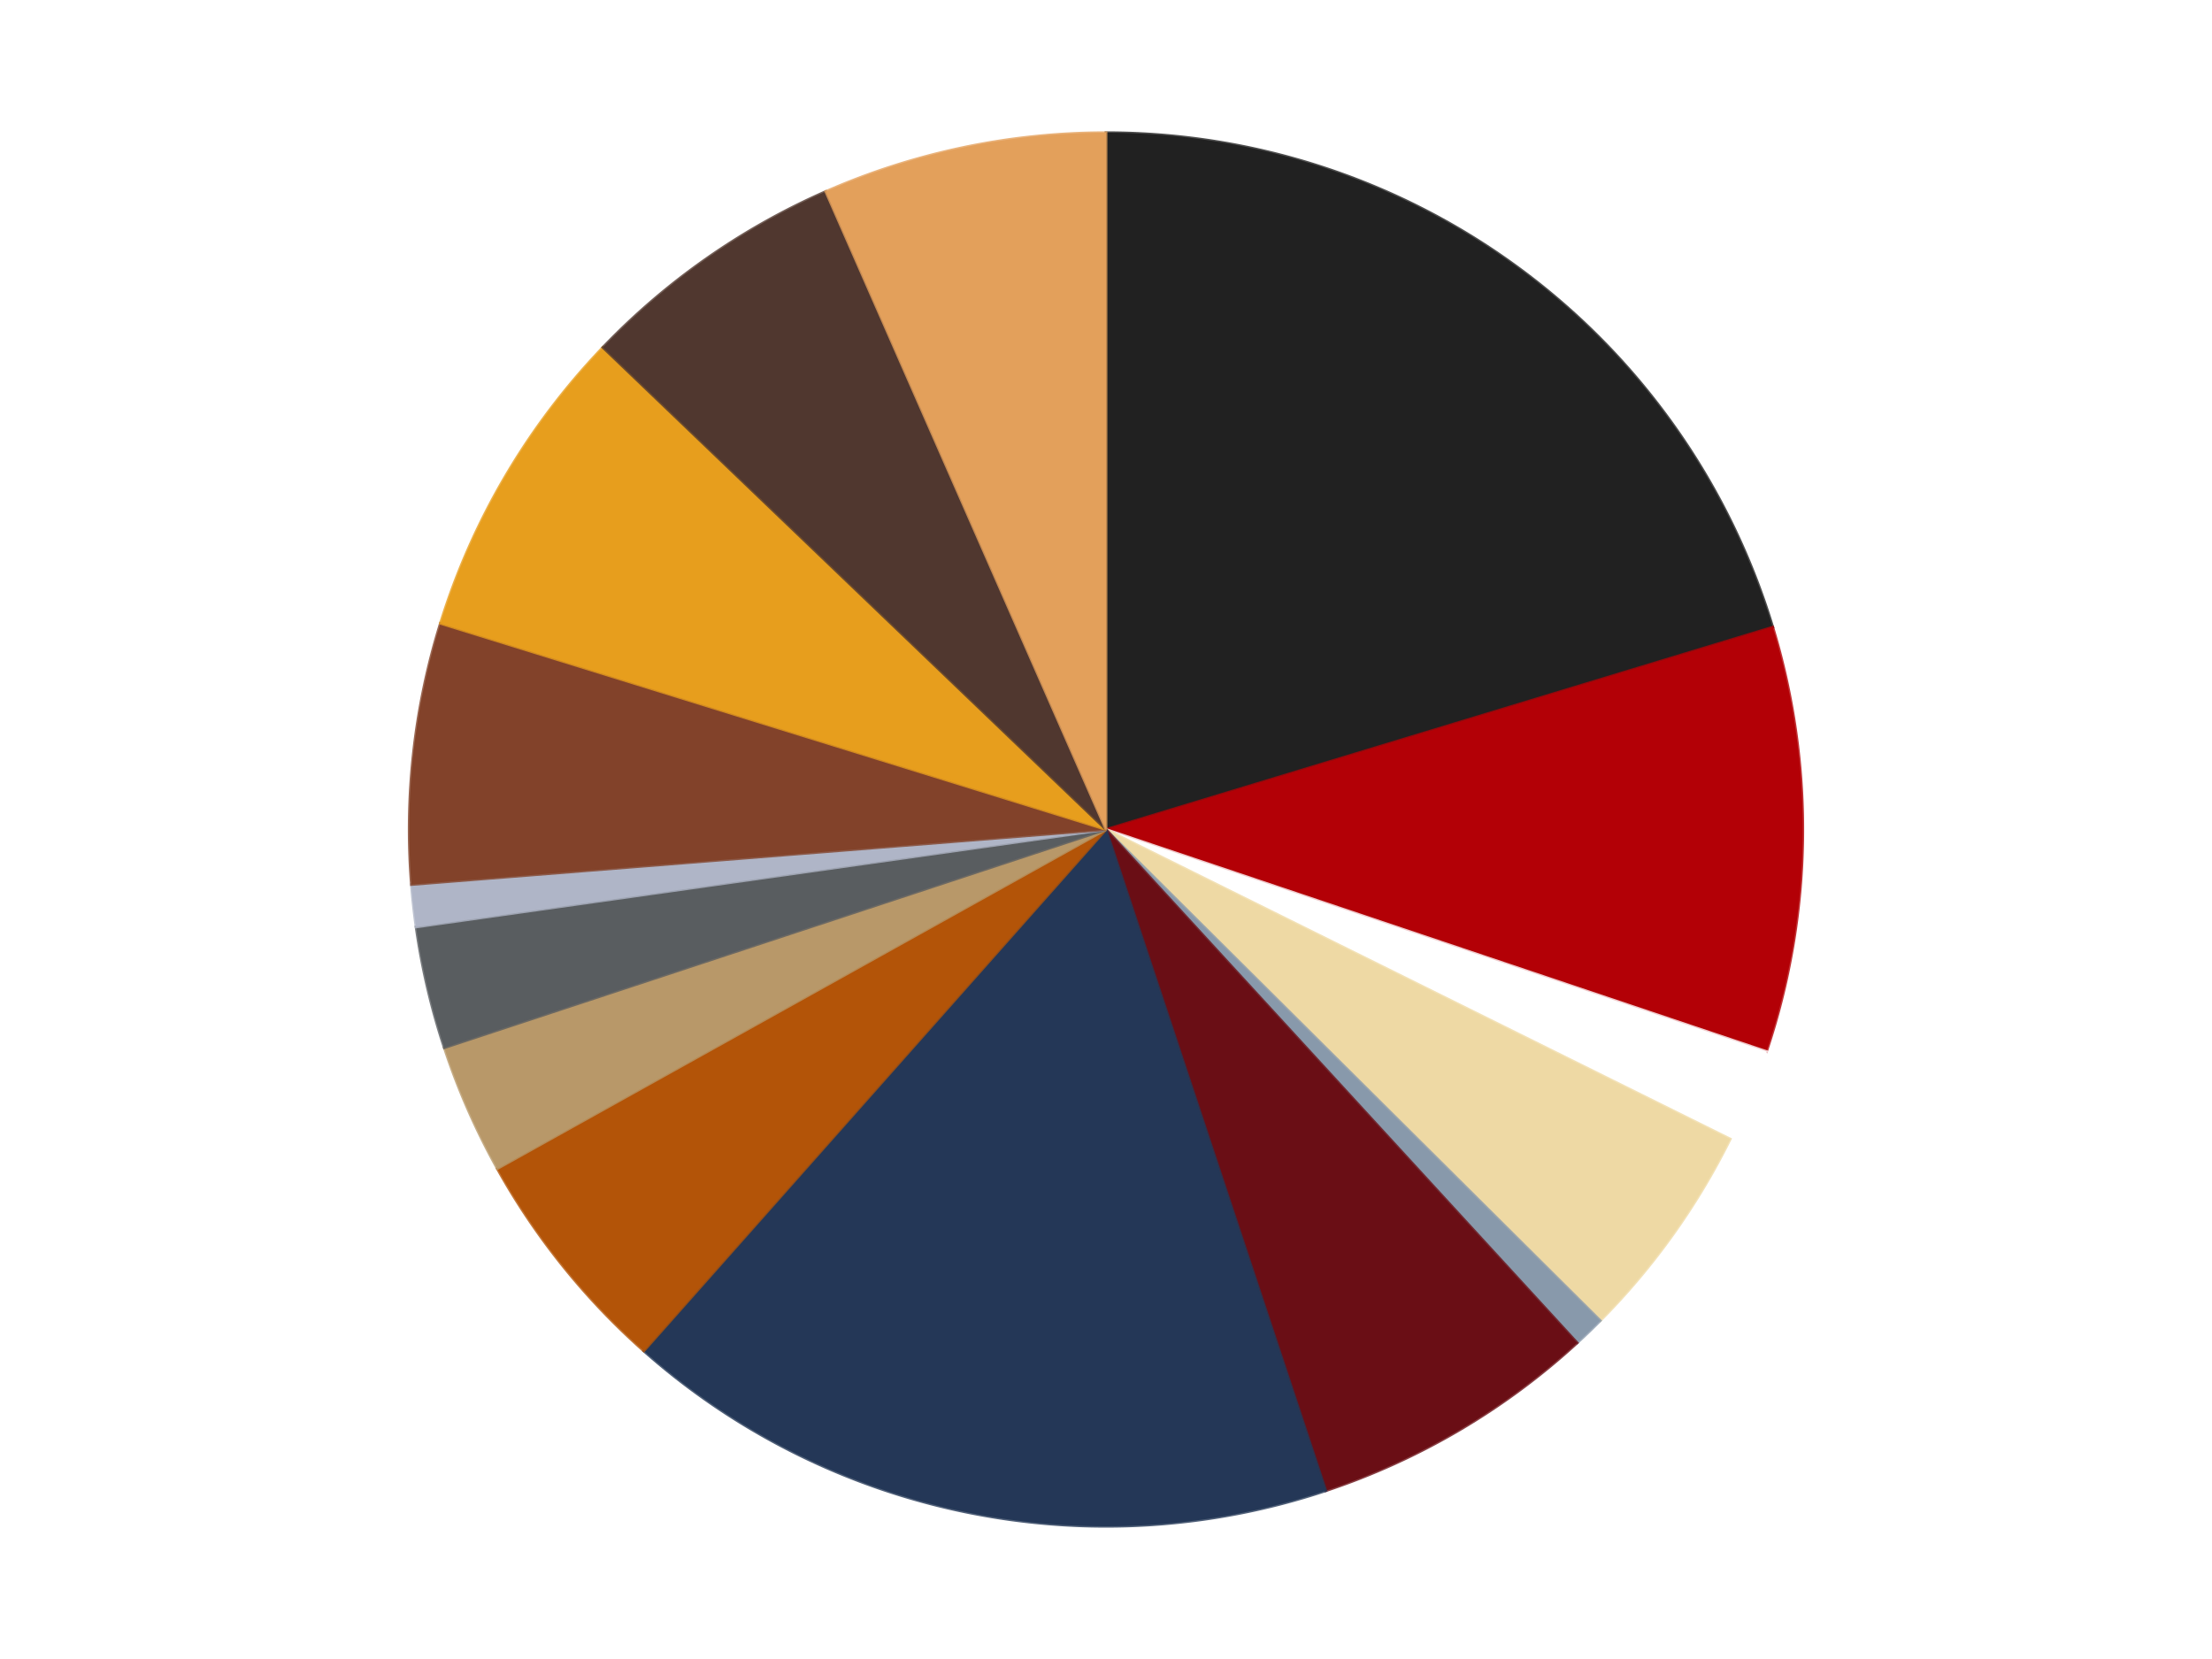 <?xml version='1.0' encoding='utf-8'?>
<svg xmlns="http://www.w3.org/2000/svg" xmlns:xlink="http://www.w3.org/1999/xlink" id="chart-2d54592a-bec9-467b-bf49-924e1447c831" class="pygal-chart" viewBox="0 0 800 600"><!--Generated with pygal 3.0.0 (lxml) ©Kozea 2012-2016 on 2023-11-11--><!--http://pygal.org--><!--http://github.com/Kozea/pygal--><defs><style type="text/css">#chart-2d54592a-bec9-467b-bf49-924e1447c831{-webkit-user-select:none;-webkit-font-smoothing:antialiased;font-family:Consolas,"Liberation Mono",Menlo,Courier,monospace}#chart-2d54592a-bec9-467b-bf49-924e1447c831 .title{font-family:Consolas,"Liberation Mono",Menlo,Courier,monospace;font-size:16px}#chart-2d54592a-bec9-467b-bf49-924e1447c831 .legends .legend text{font-family:Consolas,"Liberation Mono",Menlo,Courier,monospace;font-size:14px}#chart-2d54592a-bec9-467b-bf49-924e1447c831 .axis text{font-family:Consolas,"Liberation Mono",Menlo,Courier,monospace;font-size:10px}#chart-2d54592a-bec9-467b-bf49-924e1447c831 .axis text.major{font-family:Consolas,"Liberation Mono",Menlo,Courier,monospace;font-size:10px}#chart-2d54592a-bec9-467b-bf49-924e1447c831 .text-overlay text.value{font-family:Consolas,"Liberation Mono",Menlo,Courier,monospace;font-size:16px}#chart-2d54592a-bec9-467b-bf49-924e1447c831 .text-overlay text.label{font-family:Consolas,"Liberation Mono",Menlo,Courier,monospace;font-size:10px}#chart-2d54592a-bec9-467b-bf49-924e1447c831 .tooltip{font-family:Consolas,"Liberation Mono",Menlo,Courier,monospace;font-size:14px}#chart-2d54592a-bec9-467b-bf49-924e1447c831 text.no_data{font-family:Consolas,"Liberation Mono",Menlo,Courier,monospace;font-size:64px}
#chart-2d54592a-bec9-467b-bf49-924e1447c831{background-color:transparent}#chart-2d54592a-bec9-467b-bf49-924e1447c831 path,#chart-2d54592a-bec9-467b-bf49-924e1447c831 line,#chart-2d54592a-bec9-467b-bf49-924e1447c831 rect,#chart-2d54592a-bec9-467b-bf49-924e1447c831 circle{-webkit-transition:150ms;-moz-transition:150ms;transition:150ms}#chart-2d54592a-bec9-467b-bf49-924e1447c831 .graph &gt; .background{fill:transparent}#chart-2d54592a-bec9-467b-bf49-924e1447c831 .plot &gt; .background{fill:transparent}#chart-2d54592a-bec9-467b-bf49-924e1447c831 .graph{fill:rgba(0,0,0,.87)}#chart-2d54592a-bec9-467b-bf49-924e1447c831 text.no_data{fill:rgba(0,0,0,1)}#chart-2d54592a-bec9-467b-bf49-924e1447c831 .title{fill:rgba(0,0,0,1)}#chart-2d54592a-bec9-467b-bf49-924e1447c831 .legends .legend text{fill:rgba(0,0,0,.87)}#chart-2d54592a-bec9-467b-bf49-924e1447c831 .legends .legend:hover text{fill:rgba(0,0,0,1)}#chart-2d54592a-bec9-467b-bf49-924e1447c831 .axis .line{stroke:rgba(0,0,0,1)}#chart-2d54592a-bec9-467b-bf49-924e1447c831 .axis .guide.line{stroke:rgba(0,0,0,.54)}#chart-2d54592a-bec9-467b-bf49-924e1447c831 .axis .major.line{stroke:rgba(0,0,0,.87)}#chart-2d54592a-bec9-467b-bf49-924e1447c831 .axis text.major{fill:rgba(0,0,0,1)}#chart-2d54592a-bec9-467b-bf49-924e1447c831 .axis.y .guides:hover .guide.line,#chart-2d54592a-bec9-467b-bf49-924e1447c831 .line-graph .axis.x .guides:hover .guide.line,#chart-2d54592a-bec9-467b-bf49-924e1447c831 .stackedline-graph .axis.x .guides:hover .guide.line,#chart-2d54592a-bec9-467b-bf49-924e1447c831 .xy-graph .axis.x .guides:hover .guide.line{stroke:rgba(0,0,0,1)}#chart-2d54592a-bec9-467b-bf49-924e1447c831 .axis .guides:hover text{fill:rgba(0,0,0,1)}#chart-2d54592a-bec9-467b-bf49-924e1447c831 .reactive{fill-opacity:1.0;stroke-opacity:.8;stroke-width:1}#chart-2d54592a-bec9-467b-bf49-924e1447c831 .ci{stroke:rgba(0,0,0,.87)}#chart-2d54592a-bec9-467b-bf49-924e1447c831 .reactive.active,#chart-2d54592a-bec9-467b-bf49-924e1447c831 .active .reactive{fill-opacity:0.6;stroke-opacity:.9;stroke-width:4}#chart-2d54592a-bec9-467b-bf49-924e1447c831 .ci .reactive.active{stroke-width:1.5}#chart-2d54592a-bec9-467b-bf49-924e1447c831 .series text{fill:rgba(0,0,0,1)}#chart-2d54592a-bec9-467b-bf49-924e1447c831 .tooltip rect{fill:transparent;stroke:rgba(0,0,0,1);-webkit-transition:opacity 150ms;-moz-transition:opacity 150ms;transition:opacity 150ms}#chart-2d54592a-bec9-467b-bf49-924e1447c831 .tooltip .label{fill:rgba(0,0,0,.87)}#chart-2d54592a-bec9-467b-bf49-924e1447c831 .tooltip .label{fill:rgba(0,0,0,.87)}#chart-2d54592a-bec9-467b-bf49-924e1447c831 .tooltip .legend{font-size:.8em;fill:rgba(0,0,0,.54)}#chart-2d54592a-bec9-467b-bf49-924e1447c831 .tooltip .x_label{font-size:.6em;fill:rgba(0,0,0,1)}#chart-2d54592a-bec9-467b-bf49-924e1447c831 .tooltip .xlink{font-size:.5em;text-decoration:underline}#chart-2d54592a-bec9-467b-bf49-924e1447c831 .tooltip .value{font-size:1.5em}#chart-2d54592a-bec9-467b-bf49-924e1447c831 .bound{font-size:.5em}#chart-2d54592a-bec9-467b-bf49-924e1447c831 .max-value{font-size:.75em;fill:rgba(0,0,0,.54)}#chart-2d54592a-bec9-467b-bf49-924e1447c831 .map-element{fill:transparent;stroke:rgba(0,0,0,.54) !important}#chart-2d54592a-bec9-467b-bf49-924e1447c831 .map-element .reactive{fill-opacity:inherit;stroke-opacity:inherit}#chart-2d54592a-bec9-467b-bf49-924e1447c831 .color-0,#chart-2d54592a-bec9-467b-bf49-924e1447c831 .color-0 a:visited{stroke:#F44336;fill:#F44336}#chart-2d54592a-bec9-467b-bf49-924e1447c831 .color-1,#chart-2d54592a-bec9-467b-bf49-924e1447c831 .color-1 a:visited{stroke:#3F51B5;fill:#3F51B5}#chart-2d54592a-bec9-467b-bf49-924e1447c831 .color-2,#chart-2d54592a-bec9-467b-bf49-924e1447c831 .color-2 a:visited{stroke:#009688;fill:#009688}#chart-2d54592a-bec9-467b-bf49-924e1447c831 .color-3,#chart-2d54592a-bec9-467b-bf49-924e1447c831 .color-3 a:visited{stroke:#FFC107;fill:#FFC107}#chart-2d54592a-bec9-467b-bf49-924e1447c831 .color-4,#chart-2d54592a-bec9-467b-bf49-924e1447c831 .color-4 a:visited{stroke:#FF5722;fill:#FF5722}#chart-2d54592a-bec9-467b-bf49-924e1447c831 .color-5,#chart-2d54592a-bec9-467b-bf49-924e1447c831 .color-5 a:visited{stroke:#9C27B0;fill:#9C27B0}#chart-2d54592a-bec9-467b-bf49-924e1447c831 .color-6,#chart-2d54592a-bec9-467b-bf49-924e1447c831 .color-6 a:visited{stroke:#03A9F4;fill:#03A9F4}#chart-2d54592a-bec9-467b-bf49-924e1447c831 .color-7,#chart-2d54592a-bec9-467b-bf49-924e1447c831 .color-7 a:visited{stroke:#8BC34A;fill:#8BC34A}#chart-2d54592a-bec9-467b-bf49-924e1447c831 .color-8,#chart-2d54592a-bec9-467b-bf49-924e1447c831 .color-8 a:visited{stroke:#FF9800;fill:#FF9800}#chart-2d54592a-bec9-467b-bf49-924e1447c831 .color-9,#chart-2d54592a-bec9-467b-bf49-924e1447c831 .color-9 a:visited{stroke:#E91E63;fill:#E91E63}#chart-2d54592a-bec9-467b-bf49-924e1447c831 .color-10,#chart-2d54592a-bec9-467b-bf49-924e1447c831 .color-10 a:visited{stroke:#2196F3;fill:#2196F3}#chart-2d54592a-bec9-467b-bf49-924e1447c831 .color-11,#chart-2d54592a-bec9-467b-bf49-924e1447c831 .color-11 a:visited{stroke:#4CAF50;fill:#4CAF50}#chart-2d54592a-bec9-467b-bf49-924e1447c831 .color-12,#chart-2d54592a-bec9-467b-bf49-924e1447c831 .color-12 a:visited{stroke:#FFEB3B;fill:#FFEB3B}#chart-2d54592a-bec9-467b-bf49-924e1447c831 .color-13,#chart-2d54592a-bec9-467b-bf49-924e1447c831 .color-13 a:visited{stroke:#673AB7;fill:#673AB7}#chart-2d54592a-bec9-467b-bf49-924e1447c831 .color-14,#chart-2d54592a-bec9-467b-bf49-924e1447c831 .color-14 a:visited{stroke:#00BCD4;fill:#00BCD4}#chart-2d54592a-bec9-467b-bf49-924e1447c831 .text-overlay .color-0 text{fill:black}#chart-2d54592a-bec9-467b-bf49-924e1447c831 .text-overlay .color-1 text{fill:black}#chart-2d54592a-bec9-467b-bf49-924e1447c831 .text-overlay .color-2 text{fill:black}#chart-2d54592a-bec9-467b-bf49-924e1447c831 .text-overlay .color-3 text{fill:black}#chart-2d54592a-bec9-467b-bf49-924e1447c831 .text-overlay .color-4 text{fill:black}#chart-2d54592a-bec9-467b-bf49-924e1447c831 .text-overlay .color-5 text{fill:black}#chart-2d54592a-bec9-467b-bf49-924e1447c831 .text-overlay .color-6 text{fill:black}#chart-2d54592a-bec9-467b-bf49-924e1447c831 .text-overlay .color-7 text{fill:black}#chart-2d54592a-bec9-467b-bf49-924e1447c831 .text-overlay .color-8 text{fill:black}#chart-2d54592a-bec9-467b-bf49-924e1447c831 .text-overlay .color-9 text{fill:black}#chart-2d54592a-bec9-467b-bf49-924e1447c831 .text-overlay .color-10 text{fill:black}#chart-2d54592a-bec9-467b-bf49-924e1447c831 .text-overlay .color-11 text{fill:black}#chart-2d54592a-bec9-467b-bf49-924e1447c831 .text-overlay .color-12 text{fill:black}#chart-2d54592a-bec9-467b-bf49-924e1447c831 .text-overlay .color-13 text{fill:black}#chart-2d54592a-bec9-467b-bf49-924e1447c831 .text-overlay .color-14 text{fill:black}
#chart-2d54592a-bec9-467b-bf49-924e1447c831 text.no_data{text-anchor:middle}#chart-2d54592a-bec9-467b-bf49-924e1447c831 .guide.line{fill:none}#chart-2d54592a-bec9-467b-bf49-924e1447c831 .centered{text-anchor:middle}#chart-2d54592a-bec9-467b-bf49-924e1447c831 .title{text-anchor:middle}#chart-2d54592a-bec9-467b-bf49-924e1447c831 .legends .legend text{fill-opacity:1}#chart-2d54592a-bec9-467b-bf49-924e1447c831 .axis.x text{text-anchor:middle}#chart-2d54592a-bec9-467b-bf49-924e1447c831 .axis.x:not(.web) text[transform]{text-anchor:start}#chart-2d54592a-bec9-467b-bf49-924e1447c831 .axis.x:not(.web) text[transform].backwards{text-anchor:end}#chart-2d54592a-bec9-467b-bf49-924e1447c831 .axis.y text{text-anchor:end}#chart-2d54592a-bec9-467b-bf49-924e1447c831 .axis.y text[transform].backwards{text-anchor:start}#chart-2d54592a-bec9-467b-bf49-924e1447c831 .axis.y2 text{text-anchor:start}#chart-2d54592a-bec9-467b-bf49-924e1447c831 .axis.y2 text[transform].backwards{text-anchor:end}#chart-2d54592a-bec9-467b-bf49-924e1447c831 .axis .guide.line{stroke-dasharray:4,4;stroke:black}#chart-2d54592a-bec9-467b-bf49-924e1447c831 .axis .major.guide.line{stroke-dasharray:6,6;stroke:black}#chart-2d54592a-bec9-467b-bf49-924e1447c831 .horizontal .axis.y .guide.line,#chart-2d54592a-bec9-467b-bf49-924e1447c831 .horizontal .axis.y2 .guide.line,#chart-2d54592a-bec9-467b-bf49-924e1447c831 .vertical .axis.x .guide.line{opacity:0}#chart-2d54592a-bec9-467b-bf49-924e1447c831 .horizontal .axis.always_show .guide.line,#chart-2d54592a-bec9-467b-bf49-924e1447c831 .vertical .axis.always_show .guide.line{opacity:1 !important}#chart-2d54592a-bec9-467b-bf49-924e1447c831 .axis.y .guides:hover .guide.line,#chart-2d54592a-bec9-467b-bf49-924e1447c831 .axis.y2 .guides:hover .guide.line,#chart-2d54592a-bec9-467b-bf49-924e1447c831 .axis.x .guides:hover .guide.line{opacity:1}#chart-2d54592a-bec9-467b-bf49-924e1447c831 .axis .guides:hover text{opacity:1}#chart-2d54592a-bec9-467b-bf49-924e1447c831 .nofill{fill:none}#chart-2d54592a-bec9-467b-bf49-924e1447c831 .subtle-fill{fill-opacity:.2}#chart-2d54592a-bec9-467b-bf49-924e1447c831 .dot{stroke-width:1px;fill-opacity:1;stroke-opacity:1}#chart-2d54592a-bec9-467b-bf49-924e1447c831 .dot.active{stroke-width:5px}#chart-2d54592a-bec9-467b-bf49-924e1447c831 .dot.negative{fill:transparent}#chart-2d54592a-bec9-467b-bf49-924e1447c831 text,#chart-2d54592a-bec9-467b-bf49-924e1447c831 tspan{stroke:none !important}#chart-2d54592a-bec9-467b-bf49-924e1447c831 .series text.active{opacity:1}#chart-2d54592a-bec9-467b-bf49-924e1447c831 .tooltip rect{fill-opacity:.95;stroke-width:.5}#chart-2d54592a-bec9-467b-bf49-924e1447c831 .tooltip text{fill-opacity:1}#chart-2d54592a-bec9-467b-bf49-924e1447c831 .showable{visibility:hidden}#chart-2d54592a-bec9-467b-bf49-924e1447c831 .showable.shown{visibility:visible}#chart-2d54592a-bec9-467b-bf49-924e1447c831 .gauge-background{fill:rgba(229,229,229,1);stroke:none}#chart-2d54592a-bec9-467b-bf49-924e1447c831 .bg-lines{stroke:transparent;stroke-width:2px}</style><script type="text/javascript">window.pygal = window.pygal || {};window.pygal.config = window.pygal.config || {};window.pygal.config['2d54592a-bec9-467b-bf49-924e1447c831'] = {"allow_interruptions": false, "box_mode": "extremes", "classes": ["pygal-chart"], "css": ["file://style.css", "file://graph.css"], "defs": [], "disable_xml_declaration": false, "dots_size": 2.5, "dynamic_print_values": false, "explicit_size": false, "fill": false, "force_uri_protocol": "https", "formatter": null, "half_pie": false, "height": 600, "include_x_axis": false, "inner_radius": 0, "interpolate": null, "interpolation_parameters": {}, "interpolation_precision": 250, "inverse_y_axis": false, "js": ["//kozea.github.io/pygal.js/2.0.x/pygal-tooltips.min.js"], "legend_at_bottom": false, "legend_at_bottom_columns": null, "legend_box_size": 12, "logarithmic": false, "margin": 20, "margin_bottom": null, "margin_left": null, "margin_right": null, "margin_top": null, "max_scale": 16, "min_scale": 4, "missing_value_fill_truncation": "x", "no_data_text": "No data", "no_prefix": false, "order_min": null, "pretty_print": false, "print_labels": false, "print_values": false, "print_values_position": "center", "print_zeroes": true, "range": null, "rounded_bars": null, "secondary_range": null, "show_dots": true, "show_legend": false, "show_minor_x_labels": true, "show_minor_y_labels": true, "show_only_major_dots": false, "show_x_guides": false, "show_x_labels": true, "show_y_guides": true, "show_y_labels": true, "spacing": 10, "stack_from_top": false, "strict": false, "stroke": true, "stroke_style": null, "style": {"background": "transparent", "ci_colors": [], "colors": ["#F44336", "#3F51B5", "#009688", "#FFC107", "#FF5722", "#9C27B0", "#03A9F4", "#8BC34A", "#FF9800", "#E91E63", "#2196F3", "#4CAF50", "#FFEB3B", "#673AB7", "#00BCD4", "#CDDC39", "#9E9E9E", "#607D8B"], "dot_opacity": "1", "font_family": "Consolas, \"Liberation Mono\", Menlo, Courier, monospace", "foreground": "rgba(0, 0, 0, .87)", "foreground_strong": "rgba(0, 0, 0, 1)", "foreground_subtle": "rgba(0, 0, 0, .54)", "guide_stroke_color": "black", "guide_stroke_dasharray": "4,4", "label_font_family": "Consolas, \"Liberation Mono\", Menlo, Courier, monospace", "label_font_size": 10, "legend_font_family": "Consolas, \"Liberation Mono\", Menlo, Courier, monospace", "legend_font_size": 14, "major_guide_stroke_color": "black", "major_guide_stroke_dasharray": "6,6", "major_label_font_family": "Consolas, \"Liberation Mono\", Menlo, Courier, monospace", "major_label_font_size": 10, "no_data_font_family": "Consolas, \"Liberation Mono\", Menlo, Courier, monospace", "no_data_font_size": 64, "opacity": "1.0", "opacity_hover": "0.6", "plot_background": "transparent", "stroke_opacity": ".8", "stroke_opacity_hover": ".9", "stroke_width": "1", "stroke_width_hover": "4", "title_font_family": "Consolas, \"Liberation Mono\", Menlo, Courier, monospace", "title_font_size": 16, "tooltip_font_family": "Consolas, \"Liberation Mono\", Menlo, Courier, monospace", "tooltip_font_size": 14, "transition": "150ms", "value_background": "rgba(229, 229, 229, 1)", "value_colors": [], "value_font_family": "Consolas, \"Liberation Mono\", Menlo, Courier, monospace", "value_font_size": 16, "value_label_font_family": "Consolas, \"Liberation Mono\", Menlo, Courier, monospace", "value_label_font_size": 10}, "title": null, "tooltip_border_radius": 0, "tooltip_fancy_mode": true, "truncate_label": null, "truncate_legend": null, "width": 800, "x_label_rotation": 0, "x_labels": null, "x_labels_major": null, "x_labels_major_count": null, "x_labels_major_every": null, "x_title": null, "xrange": null, "y_label_rotation": 0, "y_labels": null, "y_labels_major": null, "y_labels_major_count": null, "y_labels_major_every": null, "y_title": null, "zero": 0, "legends": ["Black", "Red", "White", "Tan", "Sand Blue", "Dark Red", "Dark Blue", "Dark Orange", "Dark Tan", "Dark Bluish Gray", "Light Bluish Gray", "Reddish Brown", "Pearl Gold", "Dark Brown", "Medium Nougat"]}</script><script type="text/javascript" xlink:href="https://kozea.github.io/pygal.js/2.0.x/pygal-tooltips.min.js"/></defs><title>Pygal</title><g class="graph pie-graph vertical"><rect x="0" y="0" width="800" height="600" class="background"/><g transform="translate(20, 20)" class="plot"><rect x="0" y="0" width="760" height="560" class="background"/><g class="series serie-0 color-0"><g class="slices"><g class="slice" style="fill: #212121; stroke: #212121"><path d="M380 28 A252 252 0 0 1 621.142 206.827 L380 280 A0 0 0 0 0 380 280 z" class="slice reactive tooltip-trigger"/><desc class="value">666</desc><desc class="x centered">455.0535671420957</desc><desc class="y centered">178.79248022381472</desc></g></g></g><g class="series serie-1 color-1"><g class="slices"><g class="slice" style="fill: #B30006; stroke: #B30006"><path d="M621.142 206.827 A252 252 0 0 1 618.863 360.302 L380 280 A0 0 0 0 0 380 280 z" class="slice reactive tooltip-trigger"/><desc class="value">323</desc><desc class="x centered">505.9861064612607</desc><desc class="y centered">281.871090252201</desc></g></g></g><g class="series serie-2 color-2"><g class="slices"><g class="slice" style="fill: #FFFFFF; stroke: #FFFFFF"><path d="M618.863 360.302 A252 252 0 0 1 605.764 391.957 L380 280 A0 0 0 0 0 380 280 z" class="slice reactive tooltip-trigger"/><desc class="value">71</desc><desc class="x centered">496.42613765265264</desc><desc class="y centered">328.176285362049</desc></g></g></g><g class="series serie-3 color-3"><g class="slices"><g class="slice" style="fill: #EED9A4; stroke: #EED9A4"><path d="M605.764 391.957 A252 252 0 0 1 558.745 457.635 L380 280 A0 0 0 0 0 380 280 z" class="slice reactive tooltip-trigger"/><desc class="value">168</desc><desc class="x centered">482.45163286821196</desc><desc class="y centered">353.34618546752864</desc></g></g></g><g class="series serie-4 color-4"><g class="slices"><g class="slice" style="fill: #8899AB; stroke: #8899AB"><path d="M558.745 457.635 A252 252 0 0 1 550.39 465.665 L380 280 A0 0 0 0 0 380 280 z" class="slice reactive tooltip-trigger"/><desc class="value">24</desc><desc class="x centered">467.3067058150488</desc><desc class="y centered">370.8489907468681</desc></g></g></g><g class="series serie-5 color-5"><g class="slices"><g class="slice" style="fill: #6A0E15; stroke: #6A0E15"><path d="M550.39 465.665 A252 252 0 0 1 459.501 519.131 L380 280 A0 0 0 0 0 380 280 z" class="slice reactive tooltip-trigger"/><desc class="value">220</desc><desc class="x centered">443.8865465852263</desc><desc class="y centered">388.6025283564508</desc></g></g></g><g class="series serie-6 color-6"><g class="slices"><g class="slice" style="fill: #243757; stroke: #243757"><path d="M459.501 519.131 A252 252 0 0 1 212.837 468.575 L380 280 A0 0 0 0 0 380 280 z" class="slice reactive tooltip-trigger"/><desc class="value">546</desc><desc class="x centered">354.7012360790187</desc><desc class="y centered">403.4340817767543</desc></g></g></g><g class="series serie-7 color-7"><g class="slices"><g class="slice" style="fill: #B35408; stroke: #B35408"><path d="M212.837 468.575 A252 252 0 0 1 159.856 402.64 L380 280 A0 0 0 0 0 380 280 z" class="slice reactive tooltip-trigger"/><desc class="value">176</desc><desc class="x centered">281.78022329518126</desc><desc class="y centered">358.92322512451926</desc></g></g></g><g class="series serie-8 color-8"><g class="slices"><g class="slice" style="fill: #B89869; stroke: #B89869"><path d="M159.856 402.64 A252 252 0 0 1 140.679 358.928 L380 280 A0 0 0 0 0 380 280 z" class="slice reactive tooltip-trigger"/><desc class="value">99</desc><desc class="x centered">264.61511323271554</desc><desc class="y centered">330.619441973425</desc></g></g></g><g class="series serie-9 color-9"><g class="slices"><g class="slice" style="fill: #595D60; stroke: #595D60"><path d="M140.679 358.928 A252 252 0 0 1 130.478 315.255 L380 280 A0 0 0 0 0 380 280 z" class="slice reactive tooltip-trigger"/><desc class="value">93</desc><desc class="x centered">257.30264628759573</desc><desc class="y centered">308.6593683107836</desc></g></g></g><g class="series serie-10 color-10"><g class="slices"><g class="slice" style="fill: #AFB5C7; stroke: #AFB5C7"><path d="M130.478 315.255 A252 252 0 0 1 128.787 299.898 L380 280 A0 0 0 0 0 380 280 z" class="slice reactive tooltip-trigger"/><desc class="value">32</desc><desc class="x centered">254.75741316273576</desc><desc class="y centered">293.7947251625513</desc></g></g></g><g class="series serie-11 color-11"><g class="slices"><g class="slice" style="fill: #82422A; stroke: #82422A"><path d="M128.787 299.898 A252 252 0 0 1 139.282 205.442 L380 280 A0 0 0 0 0 380 280 z" class="slice reactive tooltip-trigger"/><desc class="value">198</desc><desc class="x centered">254.77068729726858</desc><desc class="y centered">266.08528692349324</desc></g></g></g><g class="series serie-12 color-12"><g class="slices"><g class="slice" style="fill: #E79E1D; stroke: #E79E1D"><path d="M139.282 205.442 A252 252 0 0 1 198.051 105.648 L380 280 A0 0 0 0 0 380 280 z" class="slice reactive tooltip-trigger"/><desc class="value">242</desc><desc class="x centered">271.4280887859102</desc><desc class="y centered">216.06143499170634</desc></g></g></g><g class="series serie-13 color-13"><g class="slices"><g class="slice" style="fill: #50372F; stroke: #50372F"><path d="M198.051 105.648 A252 252 0 0 1 278.651 49.279 L380 280 A0 0 0 0 0 380 280 z" class="slice reactive tooltip-trigger"/><desc class="value">205</desc><desc class="x centered">307.78706496085476</desc><desc class="y centered">176.74646730967416</desc></g></g></g><g class="series serie-14 color-14"><g class="slices"><g class="slice" style="fill: #E3A05B; stroke: #E3A05B"><path d="M278.651 49.279 A252 252 0 0 1 380 28 L380 280 A0 0 0 0 0 380 280 z" class="slice reactive tooltip-trigger"/><desc class="value">216</desc><desc class="x centered">354.11022090352225</desc><desc class="y centered">156.68852714229877</desc></g></g></g></g><g class="titles"/><g transform="translate(20, 20)" class="plot overlay"><g class="series serie-0 color-0"/><g class="series serie-1 color-1"/><g class="series serie-2 color-2"/><g class="series serie-3 color-3"/><g class="series serie-4 color-4"/><g class="series serie-5 color-5"/><g class="series serie-6 color-6"/><g class="series serie-7 color-7"/><g class="series serie-8 color-8"/><g class="series serie-9 color-9"/><g class="series serie-10 color-10"/><g class="series serie-11 color-11"/><g class="series serie-12 color-12"/><g class="series serie-13 color-13"/><g class="series serie-14 color-14"/></g><g transform="translate(20, 20)" class="plot text-overlay"><g class="series serie-0 color-0"/><g class="series serie-1 color-1"/><g class="series serie-2 color-2"/><g class="series serie-3 color-3"/><g class="series serie-4 color-4"/><g class="series serie-5 color-5"/><g class="series serie-6 color-6"/><g class="series serie-7 color-7"/><g class="series serie-8 color-8"/><g class="series serie-9 color-9"/><g class="series serie-10 color-10"/><g class="series serie-11 color-11"/><g class="series serie-12 color-12"/><g class="series serie-13 color-13"/><g class="series serie-14 color-14"/></g><g transform="translate(20, 20)" class="plot tooltip-overlay"><g transform="translate(0 0)" style="opacity: 0" class="tooltip"><rect rx="0" ry="0" width="0" height="0" class="tooltip-box"/><g class="text"/></g></g></g></svg>